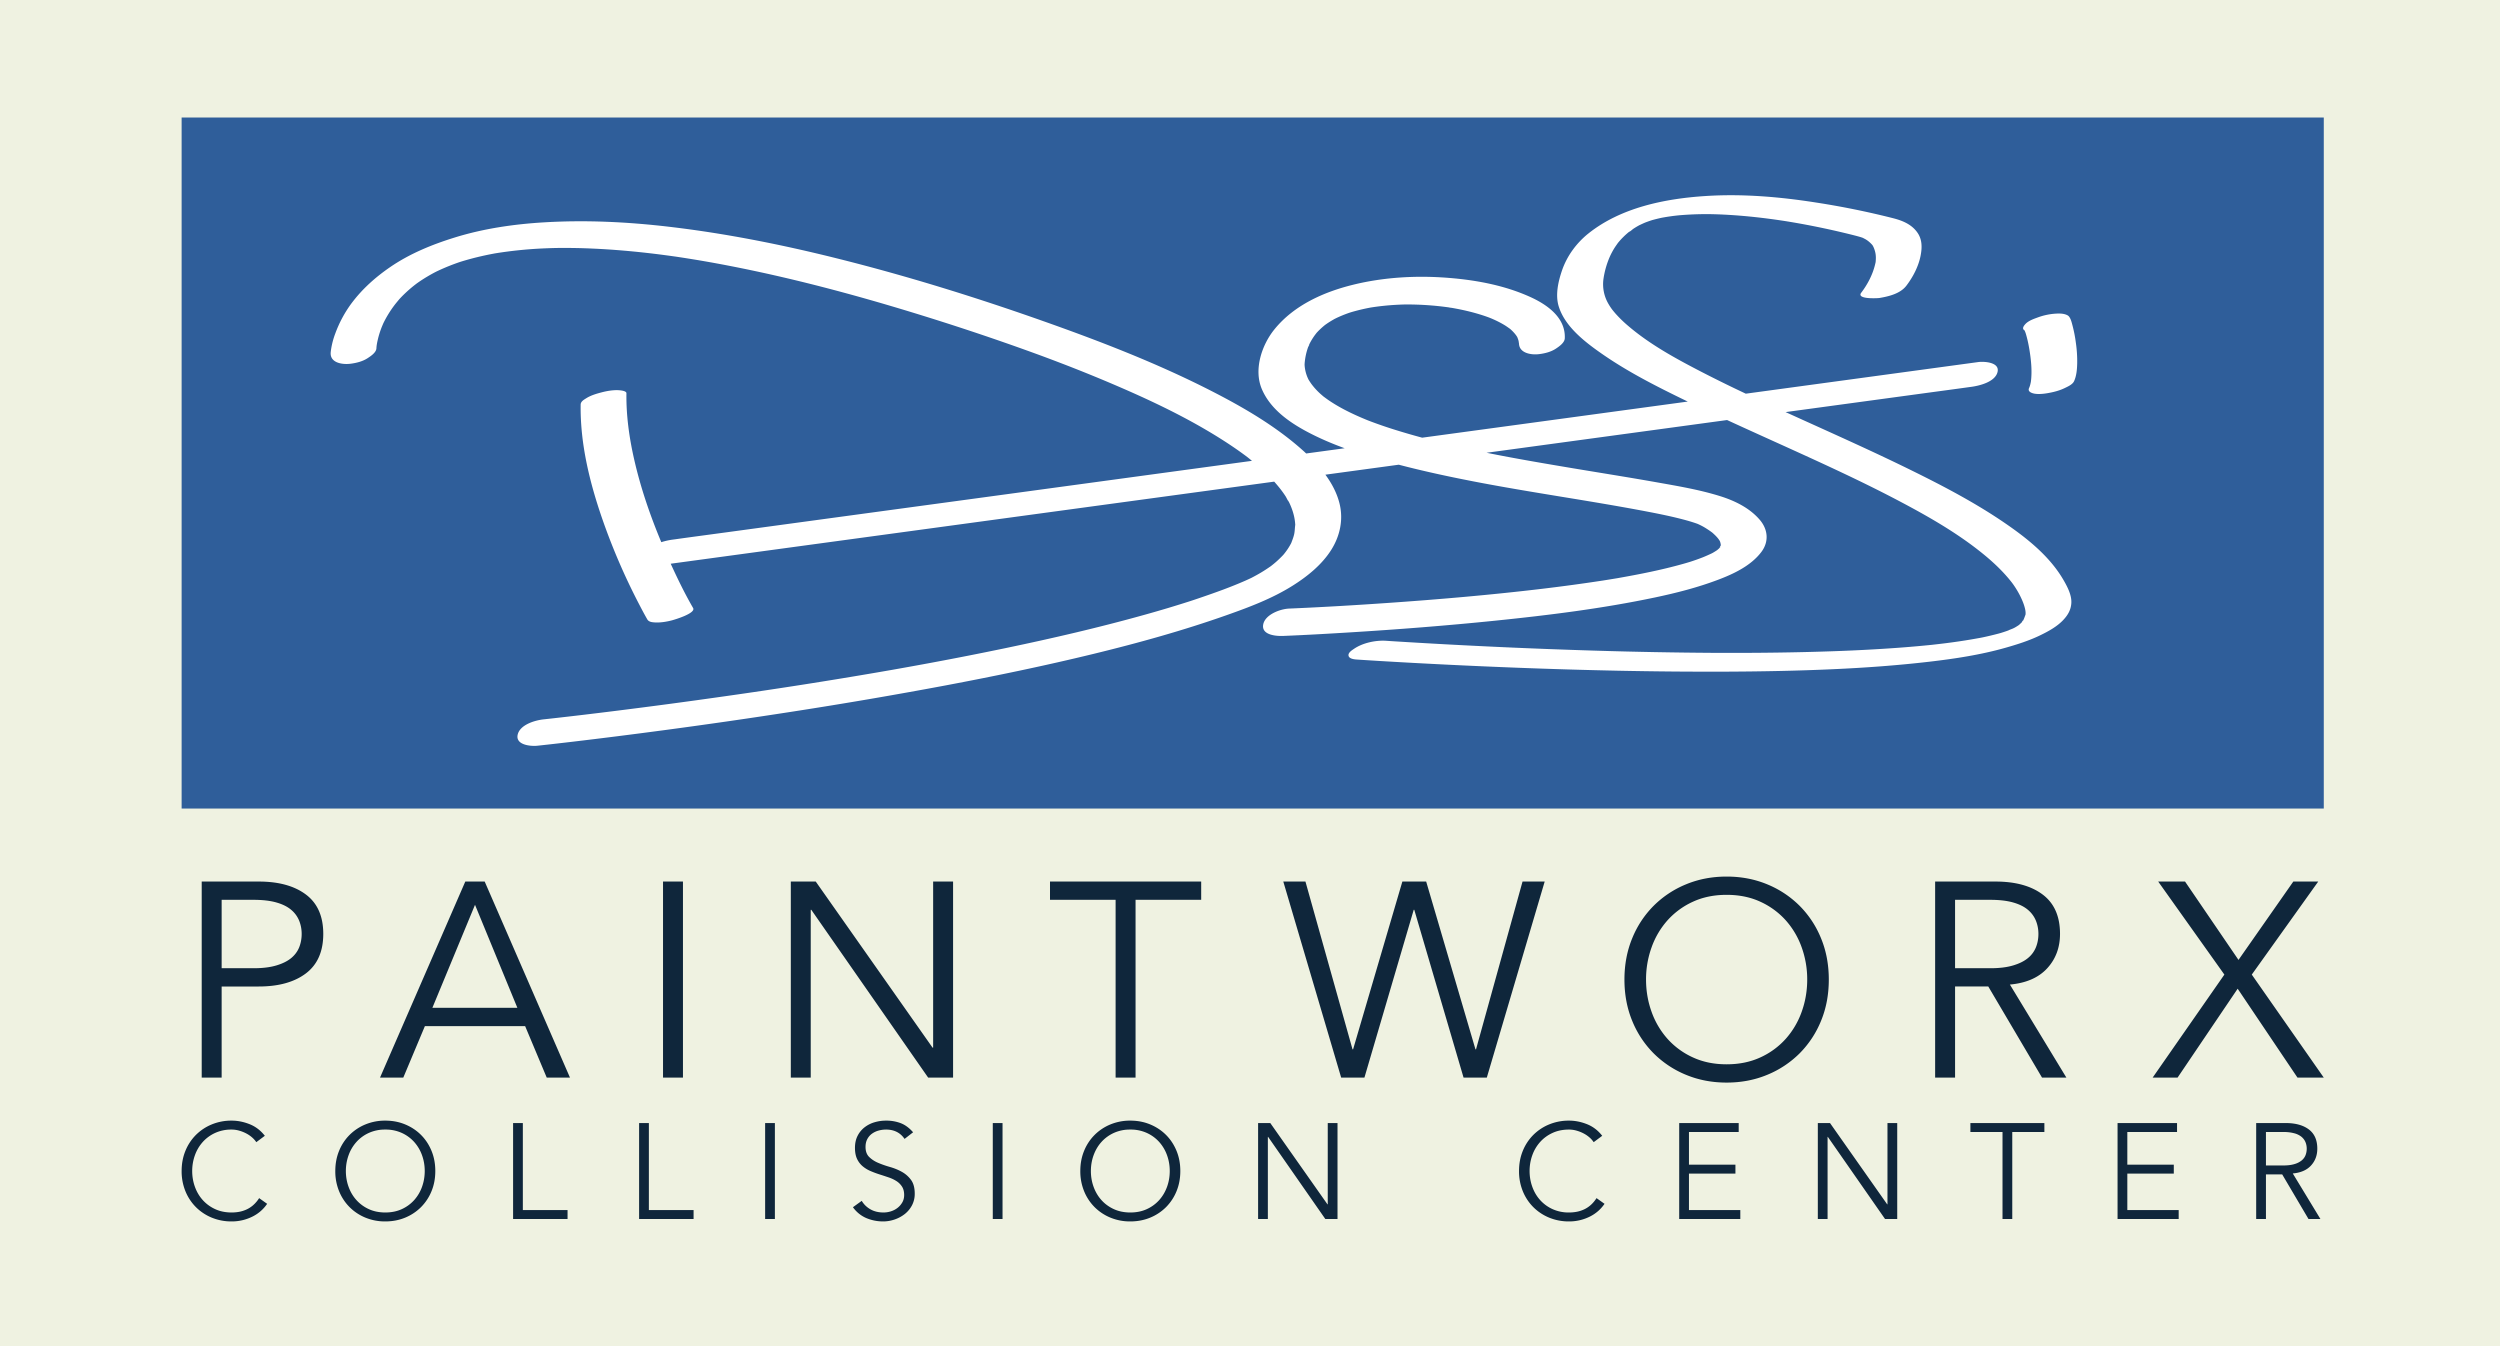 <svg xmlns="http://www.w3.org/2000/svg" width="234" height="126" viewBox="0 0 234 126"><g><g><g><path fill="#eff2e1" d="M0 126V0h234v126z"/></g><g><g><g><path fill="#2f5e9a" d="M17 75.68V11h200.506v64.68z"/></g><g transform="rotate(1 112.505 44.155)"><path fill="#fff" d="M122.28 32.216c-.002.017 0 .026.004.026.01 0 .033-.051.057-.187l-.015.032c-.014.043-.027.086-.046.13zm67.845 3.236c.155.044.335.061.52.061.292 0 .598-.043.84-.088.553-.104 1.12-.253 1.624-.51.3-.153.73-.344.87-.672.218-.51.253-1.107.257-1.653a12.04 12.04 0 0 0-.157-1.925 12.628 12.628 0 0 0-.351-1.642c-.076-.262-.195-.77-.464-.915-.325-.175-.733-.171-1.09-.146a5.935 5.935 0 0 0-1.662.371c-.4.155-.898.329-1.19.657-.13.146-.35.433-.076.584.106.188.166.417.224.616.122.423.214.855.29 1.289.164.937.277 1.918.176 2.87-.034.216-.08.43-.167.632-.116.273.137.408.356.47zm-28.938 14.765v-.005zm-.086.16l.039-.06.026-.138c-.021.02-.048.08-.065.197zm-1.559-31.161l-.039.001zm-24.056 9.174l.062.008zM121.32 48.995a.698.698 0 0 1-.02.182zm39.774 1.462c0 .004-.003.008-.004.011l.001-.007zm-.004.013v-.002zm-40.048.076l-.03.063zm30.913 2.816l-.24.046zm37.624 3.407a.29.29 0 0 1-.064.092c.021-.028.045-.055.058-.079l.006-.013zm-28.614 3.497h-.028zm-.03 0h-.099zM48.891 69.894c-.155.809.832 1.008 1.51 1.008.132 0 .253-.007.351-.02 1.083-.134 2.165-.28 3.247-.426 2.853-.388 5.703-.8 8.55-1.231 4.031-.61 8.055-1.262 12.072-1.96a456.24 456.24 0 0 0 14.27-2.7c4.613-.954 9.21-1.993 13.768-3.188 4.178-1.097 8.329-2.326 12.378-3.837 2.1-.783 4.223-1.622 6.11-2.851 1.37-.892 2.71-2.004 3.573-3.416.798-1.307 1.108-2.838.718-4.336-.256-.984-.756-1.889-1.378-2.708l6.85-1.054c2.3.56 4.625 1.02 6.956 1.43 5.485.968 11.02 1.62 16.507 2.576.968.168 1.934.35 2.892.571.391.091.781.189 1.167.301.153.045.305.092.456.142l.101.035c.256.111.5.229.74.373.155.093.308.19.457.292l.172.12c.204.176.403.354.573.564.053.067.1.138.147.208l.032.076c.031.085.047.17.067.259l-.011.057c.007-.007.013-.009.017-.007 0 .014.003.026.004.04l.001-.04c.005.007.004.023 0 .043 0 .013 0 .025.004.035a.122.122 0 0 1-.005-.033.27.27 0 0 1-.039.087l-.008.012-.005.023c-.002.016-.01.031-.017.047l-.021.022.004-.032-.06.091-.013.014c-.06.06-.123.114-.187.17a6.25 6.25 0 0 1-.392.254l-.087.049c-.28.138-.562.272-.85.393a19.523 19.523 0 0 1-1.188.445c-.235.076-.471.15-.708.22-1.981.593-4.005 1.026-6.033 1.421l-.03.006a254.414 254.414 0 0 1-1.345.242 170.869 170.869 0 0 1-5.58.86c-4.872.67-9.768 1.178-14.668 1.602-2.881.25-5.766.472-8.653.65l-.417.025c-.822.047-2.236.588-2.403 1.524-.18 1.01 1.244 1.083 1.877 1.047 2.052-.118 4.1-.272 6.15-.433 4.577-.362 9.148-.797 13.707-1.345 4.99-.6 9.991-1.309 14.894-2.433 1.975-.453 3.94-.992 5.825-1.74 1.476-.586 3.078-1.367 4.04-2.68.718-.98.596-2.122-.195-3.015-.98-1.106-2.393-1.756-3.782-2.16-1.865-.545-3.808-.844-5.723-1.15-2.658-.427-5.324-.8-7.986-1.197-2.726-.408-5.466-.822-8.188-1.322l16.356-2.516 6.1-.939c2.053.903 4.114 1.786 6.17 2.677 3.382 1.467 6.76 2.953 10.05 4.615 2.79 1.41 5.574 2.935 8.034 4.878.974.77 1.89 1.614 2.67 2.582l.067.087.09.12c.077.109.153.218.226.33.145.221.281.45.404.685.205.393.394.816.494 1.25a1.8 1.8 0 0 1 .048.336c.002.051-.003.102-.002.154-.076.207-.127.398-.234.596.017-.05-.052-.016-.09.118l.022-.021a.154.154 0 0 0-.03.05l.008-.03a3.937 3.937 0 0 1-.255.255l-.037.032-.042.03c-.108.076-.22.144-.333.213-.048.026-.096.05-.145.075-.139.068-.308.12-.445.197l-.167.064c-.174.064-.35.124-.526.183-.083.024-.165.05-.248.073a31.538 31.538 0 0 1-1.441.37l-.279.059a55.923 55.923 0 0 1-3.568.603c-.304.043-.609.082-.914.122a108.9 108.9 0 0 1-2.727.292c-3.081.291-6.173.471-9.266.597-1.66.068-3.32.12-4.98.157a325.504 325.504 0 0 1-3.09.057H161h.012a2.475 2.475 0 0 0-.177.002l-.143.002a462.114 462.114 0 0 1-11.075-.013 573.484 573.484 0 0 1-8.707-.177 586.363 586.363 0 0 1-10.395-.38l-.483-.024c-.987-.05-2.203.228-3.016.809-.192.137-.569.375-.491.664.074.278.55.318.757.328.66.034 1.32.063 1.98.092a605.296 605.296 0 0 0 13.132.415 532.7 532.7 0 0 0 9.346.113c3.442.01 6.884-.017 10.325-.093 3.253-.073 6.505-.192 9.753-.395 3.032-.189 6.059-.458 9.07-.863 2.39-.322 4.802-.73 7.113-1.433 1.104-.335 2.206-.705 3.237-1.23.75-.38 1.547-.834 2.118-1.466.425-.47.698-.959.723-1.6.028-.74-.4-1.517-.768-2.13-1.326-2.204-3.47-3.847-5.585-5.242-2.785-1.836-5.782-3.343-8.795-4.763-3.367-1.587-6.79-3.05-10.207-4.526l-1.699-.736 2.361-.363 10.045-1.545c1.579-.243 3.159-.48 4.736-.729l.203-.031c.786-.121 2.224-.504 2.427-1.436.202-.93-1.298-.974-1.835-.891l-3.271.503-8.864 1.364-9.555 1.47a126.506 126.506 0 0 1-4.156-1.955c-2.439-1.209-4.927-2.5-7.029-4.252a11.453 11.453 0 0 1-1.118-1.053 8.414 8.414 0 0 1-.215-.244l-.11-.132-.063-.08c-.03-.044-.123-.17-.146-.205a5.419 5.419 0 0 1-.167-.263 3.63 3.63 0 0 1-.504-2.326 8.16 8.16 0 0 1 .533-2.03c.133-.317.289-.623.467-.916.088-.144.187-.279.278-.42l.005-.01c.06-.07.116-.145.176-.215a7.28 7.28 0 0 1 .698-.714c.054-.05.11-.096.166-.144.115-.03.298-.225.393-.29a9.16 9.16 0 0 1 .434-.276c.063-.037.128-.072.19-.11l-.094.059.024-.014a11.164 11.164 0 0 1 .565-.271c.167-.065.335-.13.505-.189l.129-.044a16.545 16.545 0 0 1 .867-.229 19.188 19.188 0 0 1 1.635-.262 30.772 30.772 0 0 1 2.744-.158h-.012.02a40.384 40.384 0 0 1 1.904.038c1.657.069 3.31.226 4.955.443.157.02.315.043.472.064l.056.009.32.047a74.438 74.438 0 0 1 5.966 1.148c.273.065.665.162.821.225-.049-.02.193.095.239.121.08.046.16.096.235.15a3 3 0 0 1 .414.375c.14.184.292.598.332.912.021.16.026.323.018.485-.01.247-.007.186-.062.437-.208.943-.675 1.874-1.246 2.65-.476.647 1.56.494 1.72.464.873-.163 1.94-.442 2.493-1.194.598-.814 1.094-1.804 1.276-2.8.136-.744.144-1.507-.305-2.15-.546-.783-1.415-1.127-2.318-1.342a77.134 77.134 0 0 0-7.227-1.34c-3.426-.477-6.92-.715-10.373-.43-3.789.311-7.883 1.212-10.884 3.685-1.105.912-1.978 2.14-2.42 3.506-.334 1.032-.6 2.287-.26 3.352.613 1.908 2.525 3.316 4.11 4.38 2.517 1.69 5.275 3.02 8.02 4.291l.11.05-14.165 2.18-10.63 1.634a65.938 65.938 0 0 1-2.848-.78 41.913 41.913 0 0 1-1.843-.601c-.134-.047-.267-.096-.4-.144l-.069-.026c-.287-.111-.573-.226-.857-.346-.965-.408-1.912-.873-2.79-1.449-.176-.116-.348-.24-.52-.363l-.026-.023-.25-.21a6.35 6.35 0 0 1-.837-.885 6.512 6.512 0 0 1-.294-.427l-.008-.012c-.034-.074-.071-.145-.103-.22a3.59 3.59 0 0 1-.27-1.023c-.005-.047-.008-.095-.01-.142-.001-.022 0-.044.001-.065a5.88 5.88 0 0 1 .297-1.562c.013-.037.031-.075.048-.114a.318.318 0 0 1 .033-.104l.012-.025c.008-.024.02-.047.023-.07l-.007.037c.03-.06.057-.12.088-.179a5.79 5.79 0 0 1 .37-.62c.066-.097.139-.19.208-.286l.053-.06a7.173 7.173 0 0 1 .744-.708l.153-.111c.214-.15.433-.29.659-.422a1.84 1.84 0 0 1 .083-.046l-.104.05c.13-.062.256-.132.386-.193.274-.13.552-.25.835-.36.078-.03.157-.06.235-.088l.166-.055a18.257 18.257 0 0 1 1.824-.467 23.846 23.846 0 0 1 2.408-.295c.17-.013.341-.024.512-.033l.215-.01a28.046 28.046 0 0 1 4.3.218h.01c-.136-.016-.282-.024.136.022l-.067-.012-.007-.001a4.797 4.797 0 0 0 .074.012c.29.047.579.094.866.15.587.112 1.17.248 1.745.412.247.07.491.146.734.228.126.042.25.092.376.133l-.204-.066c.073.024.18.061.235.084.44.18.872.385 1.28.63.154.093.3.198.449.297l.02.016c.072.062.142.125.21.19.127.123.246.254.352.395.037.05.07.103.106.154.047.122.1.237.13.366.017.073.025.148.039.223l.006.032c.054.875 1.13 1.046 1.872.946.558-.075 1.146-.233 1.612-.56.3-.209.78-.558.792-.964.053-1.926-1.675-3.107-3.27-3.802-2.417-1.052-5.084-1.503-7.702-1.666-2.974-.186-6.027.032-8.914.795-2.747.727-5.492 2.006-7.284 4.283-1.18 1.497-1.918 3.833-1.087 5.661.805 1.773 2.476 2.944 4.154 3.819 1.18.614 2.419 1.119 3.683 1.555-1.197.185-2.395.37-3.593.553l-.177-.159c-2.62-2.301-5.73-4.037-8.847-5.561-5.079-2.482-10.411-4.437-15.766-6.226-6.434-2.15-12.963-4.051-19.574-5.575-5.145-1.187-10.352-2.128-15.608-2.654-3.885-.388-7.801-.513-11.697-.213-2.822.216-5.672.678-8.366 1.566-2.12.698-4.204 1.592-6.028 2.898-1.342.961-2.545 2.07-3.514 3.414a11.256 11.256 0 0 0-1.483 2.873 7.347 7.347 0 0 0-.38 1.594c-.008.073-.016.147-.019.22-.027.95 1.116 1.092 1.861.989.558-.078 1.144-.235 1.613-.555.294-.2.789-.54.8-.937.008-.286.064-.574.125-.852.07-.323.163-.642.27-.953.062-.178.133-.352.204-.527l.012-.028a10.299 10.299 0 0 1 .976-1.661c.155-.215.324-.417.487-.624l.128-.141a12.638 12.638 0 0 1 1.12-1.066c.12-.1.241-.196.362-.292l.176-.128a15.476 15.476 0 0 1 1.591-.987c.068-.034.136-.069.205-.102a20.022 20.022 0 0 1 2.032-.856 26.236 26.236 0 0 1 1.963-.567c.307-.076.617-.148.927-.214l.336-.07.095-.017a39.537 39.537 0 0 1 4.304-.523 58.574 58.574 0 0 1 1.353-.071 57.465 57.465 0 0 1 3.338-.005c2.024.053 4.047.198 6.061.41.57.061 1.14.128 1.708.197l.014.002.016.001.399.053a113.589 113.589 0 0 1 4.554.705c5.89 1.031 11.705 2.47 17.45 4.121 3.38.971 6.739 2.015 10.072 3.137.75.253 1.498.51 2.244.771l.377.134.505.18 1.061.385c1.345.494 2.683 1.006 4.012 1.54 3.974 1.598 7.933 3.37 11.552 5.682a34.41 34.41 0 0 1 1.409.95l.233.167.002.002c.152.114.3.234.45.352l-8.661 1.332L91.97 46.93 78.045 49.07 68 50.616c-1.579.243-3.159.479-4.737.729l-.202.03c-.29.046-.668.126-1.04.256-1.098-2.501-2.032-5.081-2.682-7.733-.494-2.012-.817-4.074-.825-6.149 0-.244-.659-.268-.742-.271-.505-.018-1.075.087-1.556.222-.498.14-1.025.3-1.46.587-.219.144-.508.308-.507.606.013 3.656.972 7.269 2.22 10.682a59.577 59.577 0 0 0 3.545 7.842c.266.493.535.984.824 1.464.149.246.486.262.742.271.505.018 1.076-.087 1.557-.222.222-.063 2.265-.698 1.967-1.193-.798-1.324-1.5-2.712-2.168-4.106l2.804-.431 8.864-1.364 13.15-2.023 15.989-2.46 15.538-2.39c.394.423.763.87 1.086 1.348.104.156.193.377.317.521-.058-.084-.124-.247-.042-.085l.048.093-.001-.002.001.002c.006.007.011.016.018.023-.006-.006-.012-.015-.018-.023l.018.034c.047.093.093.189.136.285.153.34.278.693.362 1.056a4.842 4.842 0 0 1 .113.746v.019l.007-.05-.006.06v-.01a.87.87 0 0 0-.02.198c-.016.228-.02.457-.068.686-.059.283-.16.544-.256.814-.034.067-.067.134-.103.2a5.94 5.94 0 0 1-.53.809l-.1.125c-.215.232-.435.458-.67.67-.133.119-.268.234-.405.345l-.087.069c-.283.203-.569.4-.864.584-.292.182-.591.351-.893.516l-.064.033c-.164.08-.329.16-.495.238-1.36.63-2.77 1.161-4.178 1.67-.205.075-.41.148-.616.221l-.276.097a109.377 109.377 0 0 1-4.313 1.376c-4.289 1.281-8.634 2.367-12.998 3.357a327.005 327.005 0 0 1-6.898 1.485c-1.161.237-2.323.468-3.485.695l-.326.064-.063.011c-.302.059-.605.116-.907.174a487.145 487.145 0 0 1-14.535 2.537c-3.398.546-6.801 1.061-10.208 1.547-1.962.28-3.924.55-5.889.804l-.77.098c-.811.1-2.229.54-2.412 1.491zm104.12-49.51a4.449 4.449 0 0 1-.189.114"/></g></g><g><path fill="#0f263b" d="M20.746 90.626h3.006c.83 0 1.533-.087 2.113-.26.578-.172 1.04-.401 1.386-.686.346-.286.596-.623.752-1.011.155-.389.233-.808.233-1.257 0-.432-.078-.843-.233-1.231a2.6 2.6 0 0 0-.752-1.024c-.346-.294-.808-.523-1.386-.687-.58-.164-1.283-.246-2.113-.246h-3.006zm-1.866 10.237v-18.35h5.338c1.866 0 3.34.406 4.42 1.219 1.08.812 1.62 2.038 1.62 3.68 0 1.641-.54 2.872-1.62 3.693-1.08.82-2.554 1.231-4.42 1.231h-3.472v8.527zm21.59-6.531h7.956l-3.965-9.642zm10.704 6.531l-2.022-4.82H39.77l-2.022 4.82H35.57l7.982-18.35h1.815l7.983 18.35zm10.885 0v-18.35h1.866v18.35zm24.816 0L75.937 85.157h-.052v15.706H74.02v-18.35h2.333l10.937 15.55h.052v-15.55h1.866v18.35zm17.546 0v-16.64H98.28v-1.71h14.151v1.71h-6.143v16.64zm32.568 0l-4.613-15.706h-.052l-4.614 15.706h-2.177l-5.417-18.35h2.073l4.407 15.707h.052l4.613-15.707h2.229l4.614 15.707h.051l4.355-15.707h2.073l-5.417 18.35zm46.005-10.237h3.317c.83 0 1.534-.087 2.113-.26.579-.172 1.04-.401 1.386-.686a2.51 2.51 0 0 0 .752-1.011c.156-.389.234-.808.234-1.257 0-.432-.078-.843-.234-1.231a2.604 2.604 0 0 0-.752-1.024c-.345-.294-.807-.523-1.386-.687-.579-.164-1.283-.246-2.113-.246h-3.317zm8.139 10.237l-5.03-8.527h-3.109v8.527h-1.866v-18.35h5.65c1.866 0 3.34.406 4.419 1.219 1.08.812 1.62 2.038 1.62 3.68 0 1.278-.402 2.354-1.205 3.227-.804.872-1.966 1.377-3.486 1.516l5.287 8.708zm23.91 0l-5.598-8.32-5.624 8.32h-2.333l6.713-9.641-6.194-8.709h2.513l5.003 7.335 5.132-7.335h2.332l-6.22 8.709 6.738 9.641zM158.45 84.405a7.186 7.186 0 0 0-2.371 1.737 7.643 7.643 0 0 0-1.49 2.527 8.84 8.84 0 0 0-.519 3.02c0 1.053.173 2.06.518 3.019a7.641 7.641 0 0 0 1.49 2.527 7.172 7.172 0 0 0 2.372 1.736c.933.432 1.987.648 3.162.648 1.175 0 2.23-.216 3.163-.648a7.172 7.172 0 0 0 2.371-1.736 7.65 7.65 0 0 0 1.49-2.527c.346-.96.519-1.966.519-3.02a8.84 8.84 0 0 0-.519-3.02 7.652 7.652 0 0 0-1.49-2.526 7.186 7.186 0 0 0-2.371-1.737c-.933-.432-1.988-.648-3.163-.648-1.175 0-2.229.216-3.162.648zm-.635 16.2a9.251 9.251 0 0 1-3.032-2.01 9.212 9.212 0 0 1-2.009-3.045c-.483-1.175-.726-2.462-.726-3.862s.243-2.687.726-3.861a9.207 9.207 0 0 1 2.009-3.046 9.245 9.245 0 0 1 3.032-2.009c1.167-.483 2.432-.725 3.797-.725 1.365 0 2.631.242 3.797.725a9.244 9.244 0 0 1 3.033 2.01 9.214 9.214 0 0 1 2.008 3.045c.484 1.174.726 2.462.726 3.861 0 1.4-.242 2.687-.726 3.862a9.22 9.22 0 0 1-2.008 3.045 9.25 9.25 0 0 1-3.033 2.009c-1.166.484-2.432.726-3.797.726-1.365 0-2.63-.242-3.797-.726zm-109.79 13.493v-8.98h.913v8.143h4.185v.837zm11.795 0v-8.98h.914v8.143h4.185v.837zm11.796 0v-8.98h.913v8.98zm21.308 0v-8.98h.913v8.98zm31.125 0l-5.353-7.686h-.025v7.686h-.913v-8.98h1.141l5.353 7.61h.025v-7.61h.914v8.98zm33.124 0v-8.98h5.568v.837h-4.655v3.057h4.35v.837h-4.35v3.412h4.807v.837zm19.266 0l-5.353-7.686h-.025v7.686h-.913v-8.98h1.141l5.353 7.61h.025v-7.61h.913v8.98zm10.996 0v-8.143h-3.006v-.837h6.925v.837h-3.006v8.143zm10.768 0v-8.98h5.568v.837h-4.654v3.057h4.35v.837h-4.35v3.412h4.807v.837zm13.889-5.01h1.624c.405 0 .75-.042 1.033-.127a1.92 1.92 0 0 0 .679-.336c.169-.14.291-.304.368-.494.075-.19.114-.396.114-.615a1.61 1.61 0 0 0-.114-.603c-.077-.19-.2-.357-.368-.501a1.796 1.796 0 0 0-.68-.336 3.827 3.827 0 0 0-1.032-.12h-1.624zm3.982 5.01l-2.46-4.173h-1.522v4.173h-.914v-8.98h2.766c.913 0 1.634.199 2.162.597.529.397.793.997.793 1.8 0 .626-.197 1.153-.59 1.58-.393.427-.962.674-1.706.741l2.588 4.262zm-196.251-.126a4.527 4.527 0 0 1-1.484-.984 4.508 4.508 0 0 1-.983-1.49 4.916 4.916 0 0 1-.355-1.89c0-.685.119-1.315.355-1.89a4.508 4.508 0 0 1 .983-1.49 4.527 4.527 0 0 1 1.484-.983 4.802 4.802 0 0 1 1.858-.355c.558 0 1.116.11 1.674.33.559.22 1.036.583 1.434 1.09l-.8.597a2.166 2.166 0 0 0-.38-.432 2.764 2.764 0 0 0-.552-.38 3.405 3.405 0 0 0-.666-.266 2.58 2.58 0 0 0-.71-.102 3.64 3.64 0 0 0-1.547.317 3.511 3.511 0 0 0-1.16.85 3.74 3.74 0 0 0-.73 1.237c-.169.47-.254.961-.254 1.477 0 .516.085 1.009.254 1.478.169.47.412.882.73 1.236a3.51 3.51 0 0 0 1.16.85c.456.212.972.317 1.547.317.237 0 .472-.02.704-.063.233-.042.461-.114.685-.216.224-.101.436-.238.634-.412a3.08 3.08 0 0 0 .552-.653l.748.533a3.561 3.561 0 0 1-1.332 1.173 4.31 4.31 0 0 1-1.991.475 4.802 4.802 0 0 1-1.858-.354zm14.694-7.928a3.511 3.511 0 0 0-1.16.85 3.74 3.74 0 0 0-.73 1.237c-.169.47-.254.961-.254 1.477 0 .516.085 1.009.254 1.478.169.47.412.882.73 1.236a3.51 3.51 0 0 0 1.16.85c.456.211.972.317 1.547.317s1.091-.106 1.548-.316a3.51 3.51 0 0 0 1.16-.85 3.74 3.74 0 0 0 .73-1.237c.168-.47.253-.962.253-1.478s-.085-1.008-.253-1.477a3.74 3.74 0 0 0-.73-1.237 3.511 3.511 0 0 0-1.16-.85 3.64 3.64 0 0 0-1.548-.317 3.64 3.64 0 0 0-1.547.317zm-.311 7.928a4.527 4.527 0 0 1-1.484-.984 4.508 4.508 0 0 1-.983-1.49 4.916 4.916 0 0 1-.355-1.89c0-.685.119-1.315.355-1.89a4.508 4.508 0 0 1 .983-1.49 4.527 4.527 0 0 1 1.484-.983 4.802 4.802 0 0 1 1.858-.355c.668 0 1.288.118 1.858.355.571.237 1.066.565 1.484.983.419.419.746.915.983 1.49s.355 1.205.355 1.89c0 .685-.118 1.315-.355 1.89a4.508 4.508 0 0 1-.983 1.49 4.527 4.527 0 0 1-1.484.984c-.57.236-1.19.354-1.858.354a4.802 4.802 0 0 1-1.858-.354zm46.89.044a2.98 2.98 0 0 1-1.261-1.021l.824-.596c.194.33.465.594.812.792.346.199.757.298 1.23.298.229 0 .457-.036.685-.107.228-.072.433-.178.615-.318s.332-.31.45-.513c.119-.203.178-.436.178-.698 0-.313-.066-.572-.197-.78a1.694 1.694 0 0 0-.52-.52 3.273 3.273 0 0 0-.735-.348 50.473 50.473 0 0 0-.85-.28 9.07 9.07 0 0 1-.85-.317 2.92 2.92 0 0 1-.736-.45 2.016 2.016 0 0 1-.52-.685c-.13-.274-.196-.62-.196-1.034 0-.43.083-.807.247-1.128a2.34 2.34 0 0 1 .66-.8 2.81 2.81 0 0 1 .932-.469 3.782 3.782 0 0 1 1.066-.152 3.8 3.8 0 0 1 1.382.24c.414.162.799.445 1.154.851l-.799.621c-.397-.583-.977-.875-1.737-.875-.237 0-.47.032-.698.095-.229.064-.434.161-.615.292-.182.131-.328.3-.438.507-.11.208-.165.45-.165.73 0 .405.114.72.343.944.228.225.511.408.85.552a9.42 9.42 0 0 0 1.11.387c.4.115.77.266 1.109.457.338.19.622.442.85.754.228.313.343.74.343 1.281a2.3 2.3 0 0 1-.26 1.098 2.53 2.53 0 0 1-.685.818c-.284.22-.601.389-.952.507-.35.118-.704.177-1.059.177a4.02 4.02 0 0 1-1.566-.31zm23.154-7.972a3.513 3.513 0 0 0-1.16.85c-.318.355-.56.768-.73 1.237-.169.47-.253.961-.253 1.477 0 .516.084 1.009.253 1.478.17.47.412.882.73 1.236.317.356.704.64 1.16.85.457.211.973.317 1.547.317.576 0 1.091-.106 1.548-.316a3.513 3.513 0 0 0 1.16-.85c.317-.355.56-.768.73-1.237.17-.47.253-.962.253-1.478s-.084-1.008-.253-1.477a3.747 3.747 0 0 0-.73-1.237 3.513 3.513 0 0 0-1.16-.85 3.64 3.64 0 0 0-1.548-.317 3.64 3.64 0 0 0-1.547.317zm-.31 7.928a4.527 4.527 0 0 1-1.484-.984 4.501 4.501 0 0 1-.983-1.49 4.917 4.917 0 0 1-.356-1.89c0-.685.119-1.315.356-1.89a4.501 4.501 0 0 1 .983-1.49 4.527 4.527 0 0 1 1.484-.983 4.801 4.801 0 0 1 1.857-.355c.668 0 1.288.118 1.859.355.57.237 1.065.565 1.484.983.418.419.746.915.983 1.49.236.575.355 1.205.355 1.89 0 .685-.119 1.315-.355 1.89a4.501 4.501 0 0 1-.983 1.49 4.527 4.527 0 0 1-1.484.984c-.571.236-1.19.354-1.859.354a4.801 4.801 0 0 1-1.857-.354zm41.063 0a4.533 4.533 0 0 1-1.484-.984 4.507 4.507 0 0 1-.983-1.49 4.916 4.916 0 0 1-.355-1.89c0-.685.118-1.315.355-1.89a4.507 4.507 0 0 1 .983-1.49 4.533 4.533 0 0 1 1.484-.983 4.802 4.802 0 0 1 1.858-.355c.558 0 1.116.11 1.674.33.558.22 1.036.583 1.433 1.09l-.799.597a2.18 2.18 0 0 0-.38-.432 2.783 2.783 0 0 0-.552-.38 3.392 3.392 0 0 0-.666-.266 2.58 2.58 0 0 0-.71-.102c-.575 0-1.091.106-1.548.317a3.51 3.51 0 0 0-1.16.85 3.73 3.73 0 0 0-.73 1.237c-.168.47-.253.961-.253 1.477 0 .516.085 1.009.254 1.478.169.47.412.882.729 1.236a3.51 3.51 0 0 0 1.16.85 3.65 3.65 0 0 0 1.548.317c.237 0 .471-.02.704-.063.232-.042.46-.114.685-.216.224-.101.435-.238.634-.412.199-.173.382-.39.552-.653l.748.533a3.564 3.564 0 0 1-1.332 1.173 4.31 4.31 0 0 1-1.991.475 4.802 4.802 0 0 1-1.858-.354z"/></g></g></g></g></svg>